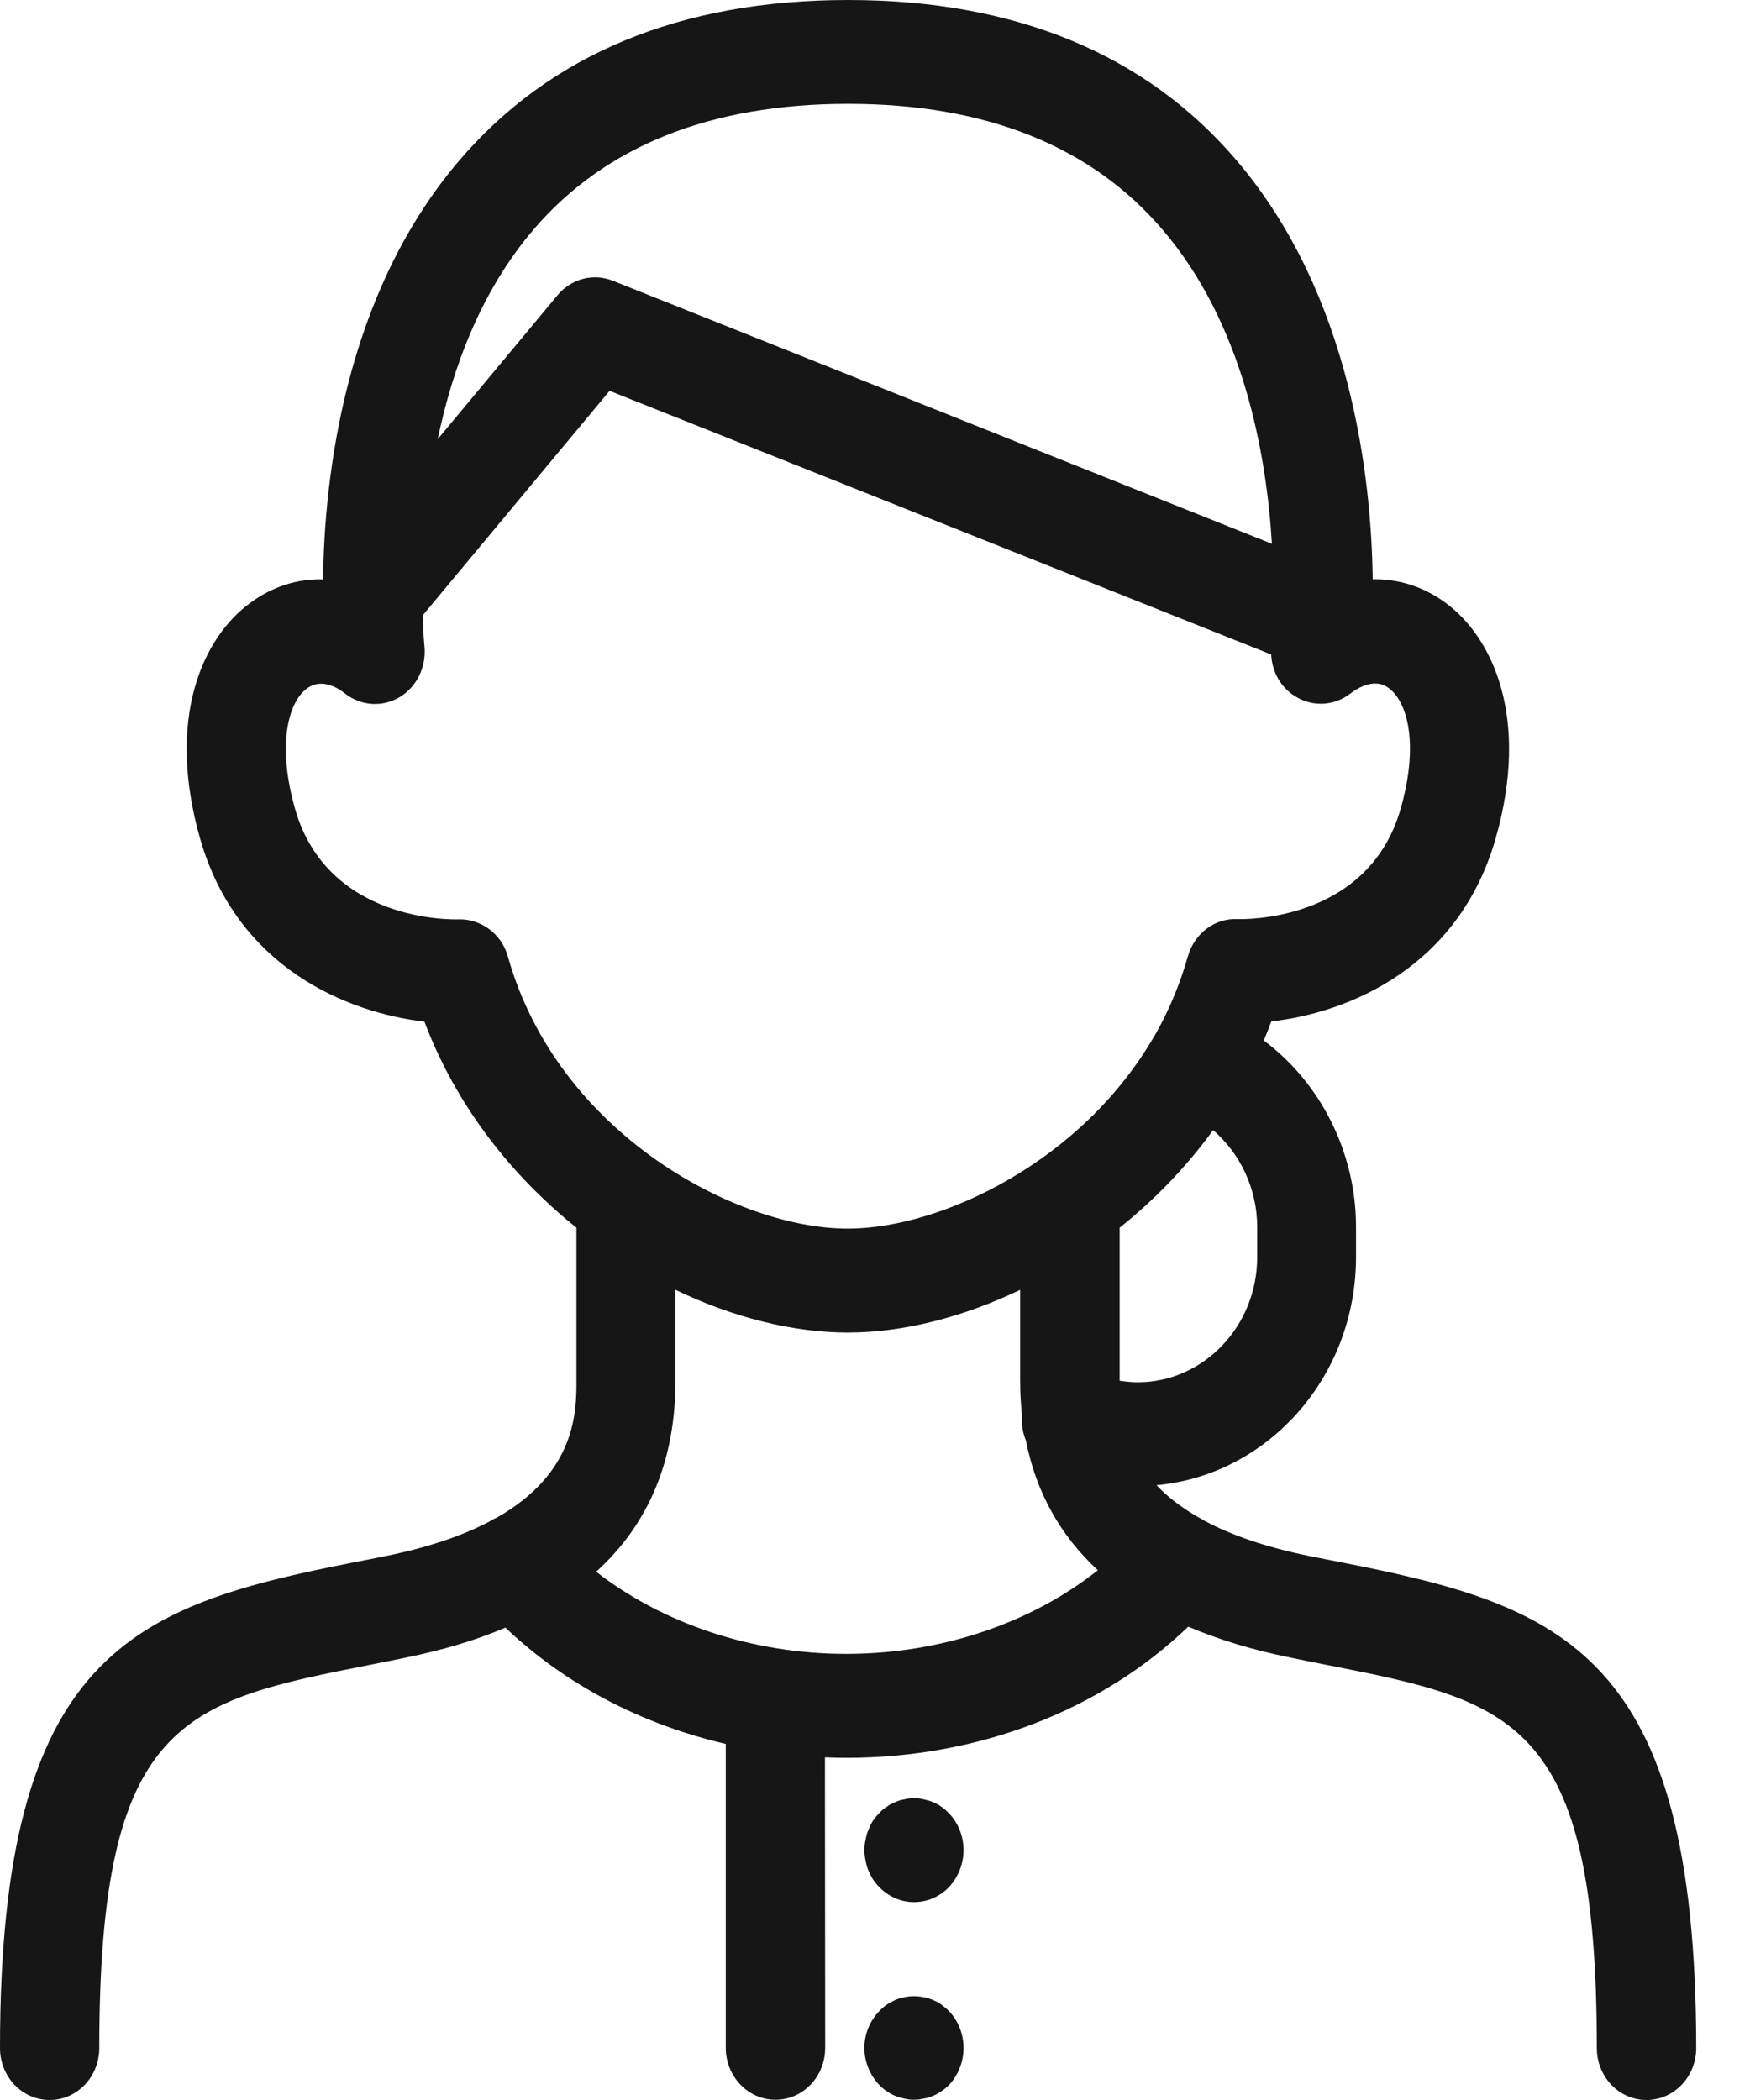<svg xmlns="http://www.w3.org/2000/svg" fill="none" viewBox="0 0 15 18" height="18" width="15">
<path fill="#161616" d="M11.52 13.396C11.422 13.376 11.322 13.358 11.221 13.337C10.838 13.259 10.545 13.154 10.322 13.034C10.304 13.023 10.284 13.011 10.264 13.001C10.118 12.916 10.002 12.825 9.913 12.73C10.87 12.643 11.623 11.8 11.623 10.775V10.517C11.623 9.875 11.317 9.28 10.832 8.918C10.855 8.865 10.877 8.81 10.897 8.755C11.554 8.681 12.5 8.298 12.819 7.19C13.116 6.151 12.794 5.464 12.392 5.168C12.202 5.028 11.987 4.961 11.766 4.965C11.755 4.086 11.579 2.526 10.602 1.378C9.824 0.464 8.702 0 7.269 0C5.835 0 4.713 0.464 3.933 1.38C2.954 2.528 2.78 4.089 2.769 4.966C2.549 4.96 2.333 5.028 2.143 5.169C1.741 5.464 1.419 6.151 1.716 7.191C2.035 8.3 2.981 8.68 3.638 8.757C3.91 9.478 4.384 10.077 4.941 10.523V11.832C4.941 12.095 4.941 12.622 4.257 13.009C4.235 13.018 4.214 13.029 4.193 13.043C3.973 13.158 3.686 13.26 3.314 13.336C3.213 13.357 3.113 13.376 3.015 13.395C1.146 13.765 0 14.163 0 17.554C0 17.801 0.19 18 0.426 18C0.661 18 0.851 17.801 0.851 17.554C0.851 14.729 1.579 14.585 3.175 14.269C3.275 14.25 3.374 14.229 3.478 14.208C3.794 14.144 4.08 14.059 4.332 13.951C4.844 14.438 5.498 14.78 6.221 14.948V17.553C6.221 17.799 6.412 17.998 6.647 17.998C6.883 17.998 7.073 17.799 7.073 17.553L7.071 15.063C7.131 15.065 7.193 15.067 7.254 15.067C8.388 15.067 9.437 14.66 10.185 13.943C10.444 14.053 10.735 14.142 11.061 14.208C11.164 14.229 11.265 14.25 11.363 14.269C12.96 14.583 13.687 14.728 13.687 17.554C13.687 17.801 13.877 18 14.113 18C14.348 18 14.539 17.801 14.539 17.554C14.537 14.163 13.391 13.765 11.52 13.396ZM10.776 10.518V10.775C10.776 11.367 10.316 11.848 9.752 11.848C9.699 11.848 9.648 11.842 9.597 11.835V11.832V10.523C9.894 10.286 10.166 10.006 10.398 9.687C10.631 9.887 10.776 10.191 10.776 10.518ZM4.572 1.969C5.184 1.252 6.09 0.89 7.269 0.89C8.447 0.89 9.354 1.252 9.965 1.969C10.658 2.778 10.856 3.894 10.902 4.661L5.252 2.406C5.085 2.34 4.897 2.389 4.78 2.529L3.752 3.764C3.878 3.159 4.12 2.497 4.572 1.969L4.572 1.969ZM4.353 8.198C4.299 8.003 4.12 7.874 3.93 7.88C3.884 7.882 2.809 7.908 2.53 6.936C2.373 6.387 2.469 6.019 2.632 5.9C2.753 5.811 2.892 5.891 2.962 5.948C3.098 6.052 3.281 6.063 3.428 5.974C3.574 5.885 3.656 5.714 3.638 5.538C3.638 5.535 3.627 5.436 3.623 5.275L5.225 3.35L10.896 5.61C10.903 5.76 10.98 5.897 11.108 5.972C11.254 6.061 11.437 6.05 11.573 5.946C11.645 5.891 11.785 5.809 11.904 5.898C12.068 6.02 12.162 6.387 12.005 6.934C11.726 7.906 10.653 7.879 10.609 7.878C10.414 7.867 10.238 8.001 10.182 8.196C10.115 8.433 10.023 8.653 9.909 8.856C9.906 8.859 9.905 8.863 9.903 8.865C9.282 9.957 8.064 10.531 7.268 10.531C6.322 10.533 4.782 9.722 4.353 8.198ZM7.253 14.176C6.452 14.176 5.685 13.919 5.11 13.472C5.562 13.062 5.79 12.515 5.79 11.831V11.056C6.288 11.295 6.802 11.422 7.267 11.422C7.733 11.422 8.247 11.294 8.744 11.056V11.831C8.744 11.935 8.75 12.037 8.76 12.136C8.755 12.208 8.766 12.28 8.793 12.345C8.88 12.788 9.086 13.159 9.41 13.459C8.836 13.915 8.061 14.176 7.253 14.176ZM8.136 15.544C8.215 15.628 8.259 15.741 8.259 15.859C8.259 15.976 8.213 16.09 8.136 16.173C8.116 16.194 8.094 16.213 8.07 16.23C8.047 16.245 8.023 16.259 7.998 16.27C7.973 16.281 7.946 16.29 7.918 16.295C7.892 16.301 7.863 16.304 7.835 16.304C7.723 16.304 7.614 16.257 7.535 16.173C7.515 16.153 7.496 16.13 7.48 16.105C7.466 16.081 7.453 16.056 7.442 16.03C7.431 16.002 7.424 15.973 7.419 15.946C7.413 15.918 7.409 15.888 7.409 15.859C7.409 15.831 7.412 15.8 7.419 15.771C7.424 15.743 7.431 15.714 7.442 15.688C7.453 15.661 7.465 15.634 7.48 15.61C7.496 15.586 7.515 15.563 7.535 15.542C7.554 15.521 7.576 15.502 7.6 15.487C7.623 15.47 7.647 15.457 7.672 15.447C7.697 15.436 7.724 15.427 7.752 15.423C7.806 15.409 7.862 15.409 7.918 15.423C7.945 15.429 7.973 15.436 7.998 15.447C8.024 15.457 8.049 15.472 8.07 15.487C8.094 15.504 8.116 15.524 8.136 15.544ZM8.136 17.24C8.215 17.323 8.259 17.437 8.259 17.554C8.259 17.672 8.213 17.788 8.136 17.869C8.116 17.89 8.094 17.909 8.07 17.924C8.047 17.941 8.023 17.954 7.998 17.964C7.973 17.975 7.946 17.984 7.918 17.988C7.892 17.994 7.863 17.998 7.835 17.998C7.808 17.998 7.779 17.995 7.752 17.988C7.725 17.982 7.697 17.975 7.672 17.964C7.646 17.954 7.621 17.939 7.6 17.924C7.576 17.909 7.554 17.89 7.535 17.869C7.455 17.785 7.409 17.67 7.409 17.554C7.409 17.437 7.455 17.323 7.535 17.24C7.554 17.219 7.576 17.2 7.6 17.183C7.623 17.168 7.647 17.155 7.672 17.143C7.697 17.132 7.724 17.124 7.752 17.119C7.806 17.107 7.862 17.107 7.918 17.119C7.945 17.124 7.973 17.132 7.998 17.143C8.024 17.154 8.049 17.167 8.07 17.183C8.094 17.201 8.116 17.219 8.136 17.24Z"></path>
</svg>
